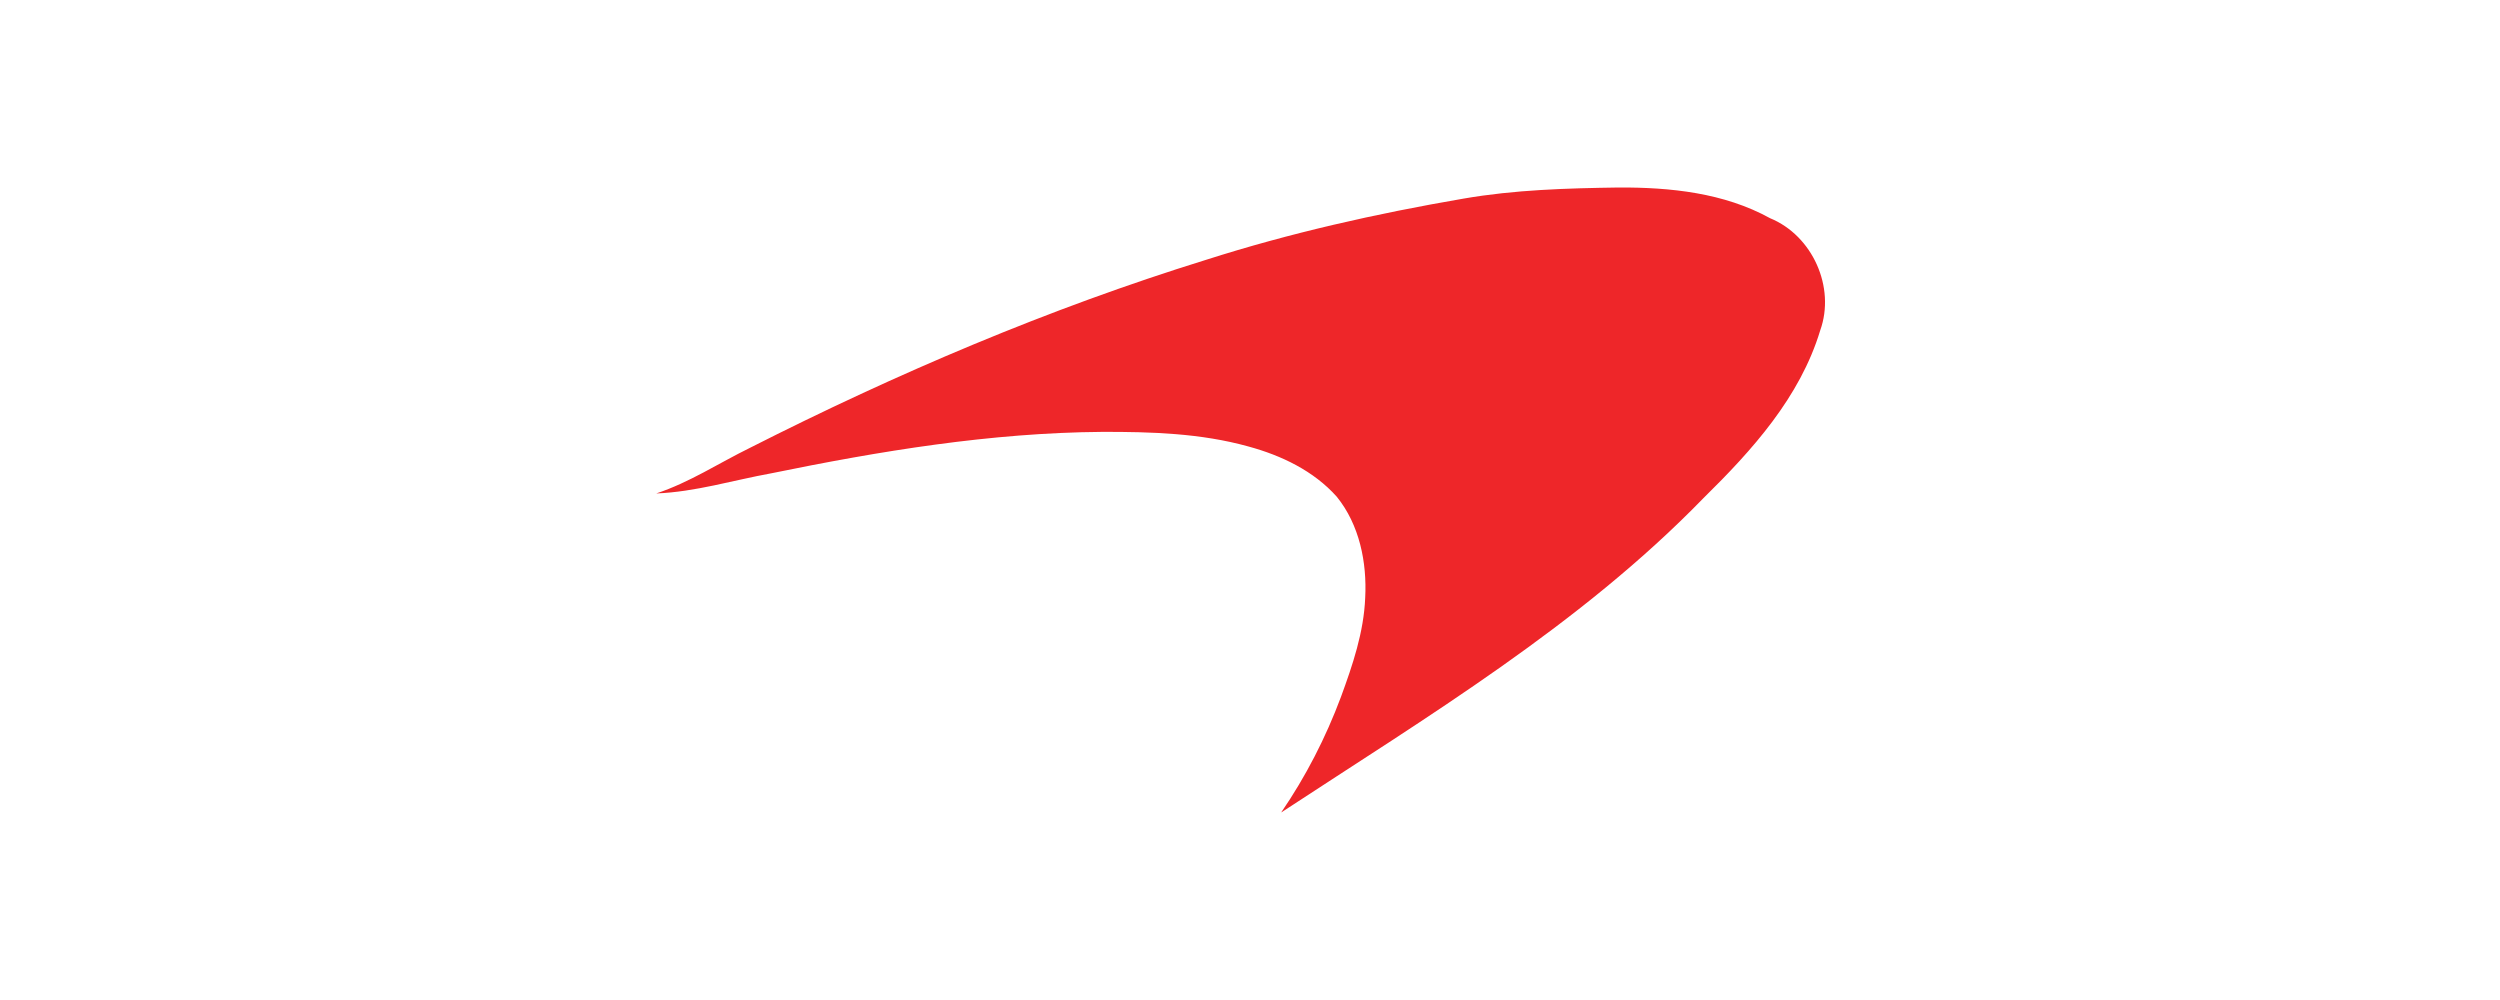 <svg width="100" height="40" viewBox="0 0 100 40" fill="none" xmlns="http://www.w3.org/2000/svg">
<path d="M58.543 7.944C60.587 7.59 62.669 7.53 64.741 7.5C66.81 7.49 68.962 7.712 70.805 8.729C72.499 9.425 73.428 11.489 72.808 13.217C72.003 15.885 70.087 18.01 68.14 19.923C63.216 24.992 57.112 28.649 51.246 32.5C52.229 31.066 53.029 29.508 53.637 27.88C54.107 26.599 54.553 25.285 54.608 23.909C54.682 22.494 54.379 20.99 53.47 19.868C52.549 18.835 51.253 18.217 49.936 17.859C48.034 17.329 46.046 17.27 44.084 17.275C39.624 17.31 35.206 18.04 30.848 18.933C29.317 19.21 27.811 19.677 26.25 19.738C27.577 19.3 28.748 18.527 29.994 17.916C35.863 14.94 41.939 12.349 48.229 10.397C51.599 9.32 55.057 8.543 58.543 7.944Z" fill="#EE2629"/>
</svg>
